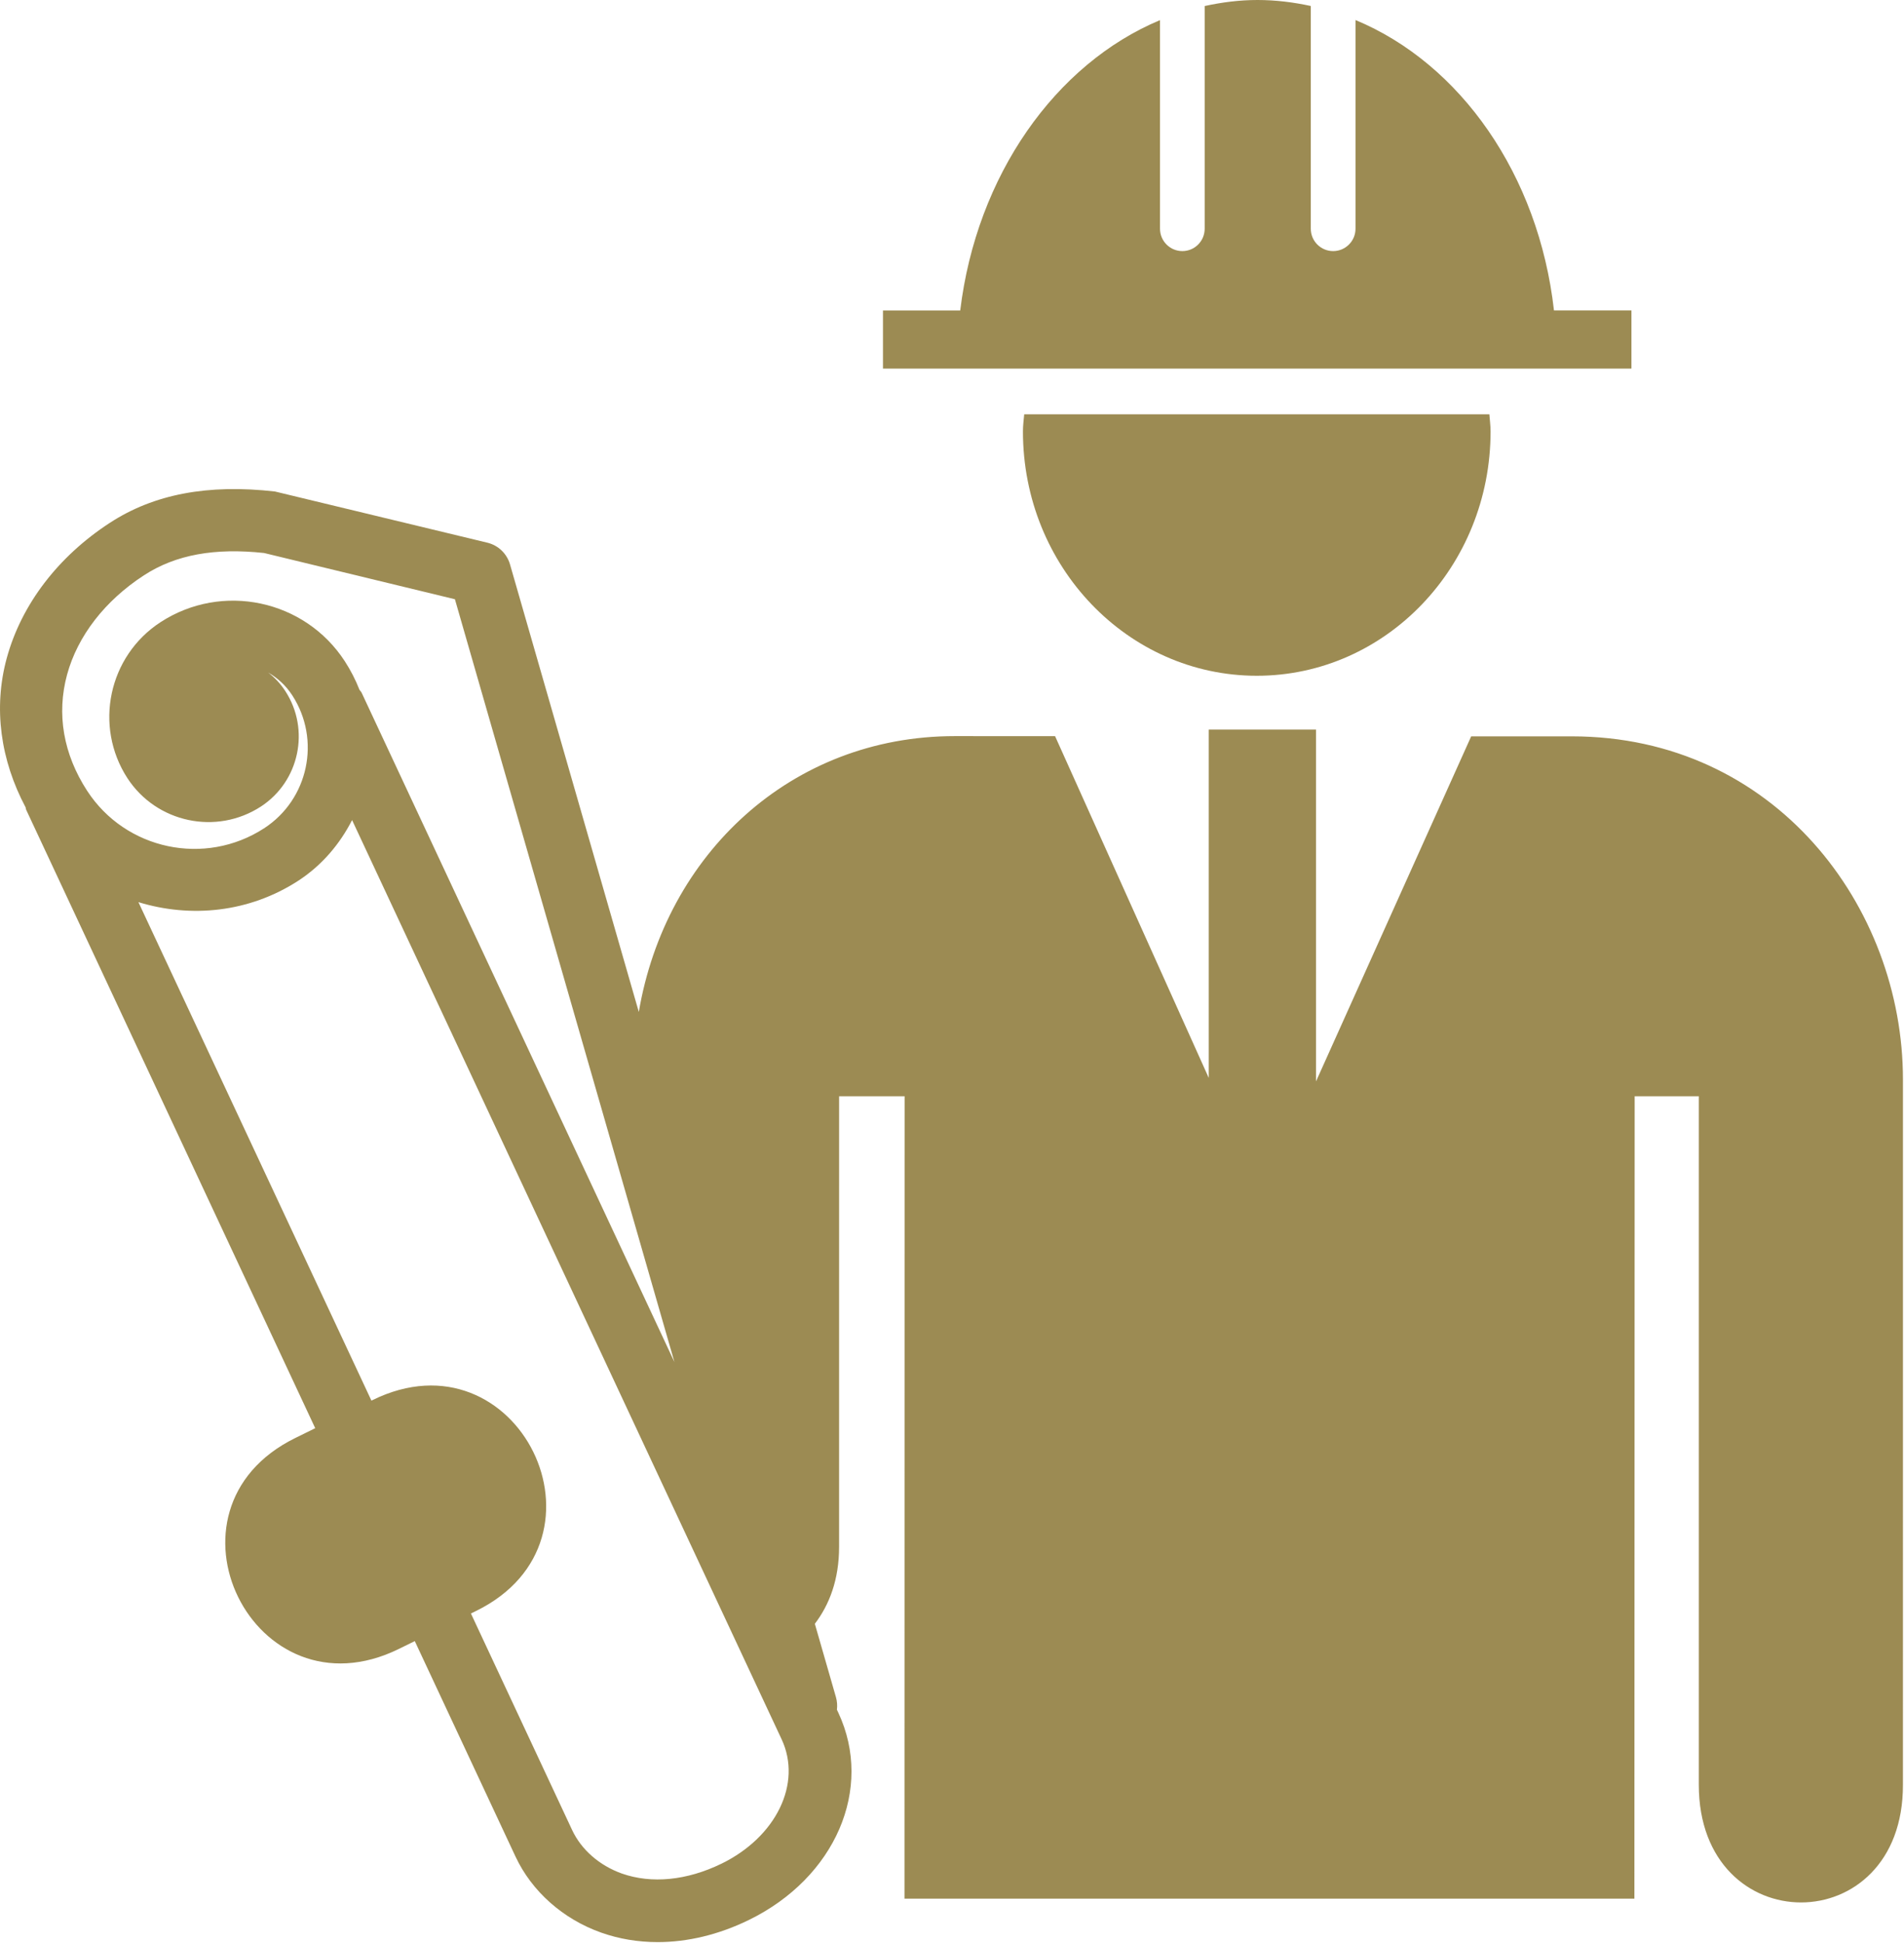 <svg width="548" height="559" xmlns="http://www.w3.org/2000/svg" version="1.1" fill="#9c8b53">

 <g>
  <title>Layer 1</title>
  <path id="svg_15" d="m294.786,119.18c-0.156,1.645 -0.367,3.266 -0.367,4.934c0,38.832 30.145,70.289 67.312,70.289c37.156,0 67.277,-31.465 67.277,-70.289c0,-1.68 -0.234,-3.301 -0.344,-4.934l-133.878,0z"/>
  <path id="svg_16" d="m447.256,89.309c-4.398,-39.023 -26.945,-71.023 -57.121,-83.543l0,60.035c0,3.555 -2.891,6.434 -6.434,6.434c-3.555,0 -6.434,-2.879 -6.434,-6.434l0,-64.078c-4.977,-1.078 -10.09,-1.723 -15.332,-1.723c-5.199,0 -10.266,0.656 -15.211,1.734l0,64.066c0,3.555 -2.879,6.434 -6.422,6.434c-3.555,0 -6.434,-2.879 -6.434,-6.434l0,-60.012c-30.121,12.59 -52.812,44.711 -57.5,83.523l-22.234,0l0,16.719l215.42,0l0,-16.723l-22.299,0.001z"/>
  <path id="svg_17" d="m452.366,211.84l-28.934,-0.012l-44.668,99.277l0,-101.23l-30.863,0.004l0,100.22l-44.234,-98.32l-28.898,-0.012c-47.078,0 -83.223,34.012 -90.91,79.355l-37.07,-128.75c-0.898,-3.109 -3.391,-5.5 -6.535,-6.254l-61.121,-14.723c-19.266,-2.188 -34.82,0.746 -47.5,9c-14.934,9.711 -25.477,23.523 -29.688,38.922c-3.934,14.391 -1.789,29.379 5.422,42.945c0.09,0.234 0.055,0.465 0.168,0.699l83.188,177.9l-5.754,2.832c-41.801,20.543 -11.957,81.223 29.855,60.656l4.555,-2.234l28.977,61.957c4.68,10.023 13.668,18 24.656,21.898c5.168,1.832 10.645,2.734 16.266,2.734c8.621,0 17.59,-2.133 26.254,-6.367c24.879,-12.145 35.957,-37.754 25.766,-59.59l-0.422,-0.891c0.145,-1.18 0.066,-2.398 -0.277,-3.602l-6.078,-21.121c4.168,-5.465 6.977,-12.688 6.977,-22.133l0.004,-129.63l18.855,0l-0.035,230.83l210.08,0l0.078,-230.83l18.457,0l0,198.05c0,45.168 58.879,45.168 58.754,0l0.004,-202.84c0,-49.867 -36.945,-98.746 -95.324,-98.746l-0.004,0.005zm-427.28,15.668c-6.867,-10.566 -8.855,-22.133 -5.777,-33.445c3.035,-11.121 10.898,-21.266 22.133,-28.566c9.168,-5.965 20.457,-7.934 34.555,-6.41l54.934,13.301l63.18,219.45l-90.023,-192.54c-0.156,-0.332 -0.434,-0.543 -0.621,-0.844c-1.109,-2.832 -2.523,-5.602 -4.246,-8.254c-11.512,-17.699 -35.301,-22.734 -53.023,-11.211c-14.988,9.754 -19.254,29.891 -9.512,44.898c8.379,12.82 25.59,16.465 38.402,8.141c11.078,-7.223 14.234,-22.121 7.043,-33.199c-1.355,-2.09 -3.023,-3.891 -4.957,-5.356c2.723,1.555 5.109,3.746 6.934,6.543c8.32,12.789 4.688,29.957 -8.078,38.254c-17.043,11.07 -39.887,6.227 -50.941,-10.762l-0.002,-0zm182.55,308.64c-9.945,4.856 -20.121,5.82 -28.621,2.844c-6.465,-2.301 -11.699,-6.856 -14.355,-12.543l-29.121,-62.277l1.512,-0.746c41.812,-20.523 11.965,-81.234 -29.844,-60.645l-0.301,0.156l-67.07,-143.41c15.023,4.609 31.832,3.035 46.012,-6.156c6.879,-4.488 11.977,-10.602 15.488,-17.445l123.63,264.44c5.926,12.688 -1.531,28.078 -17.332,35.789l0.002,-0.007z"/>
 </g>
</svg>